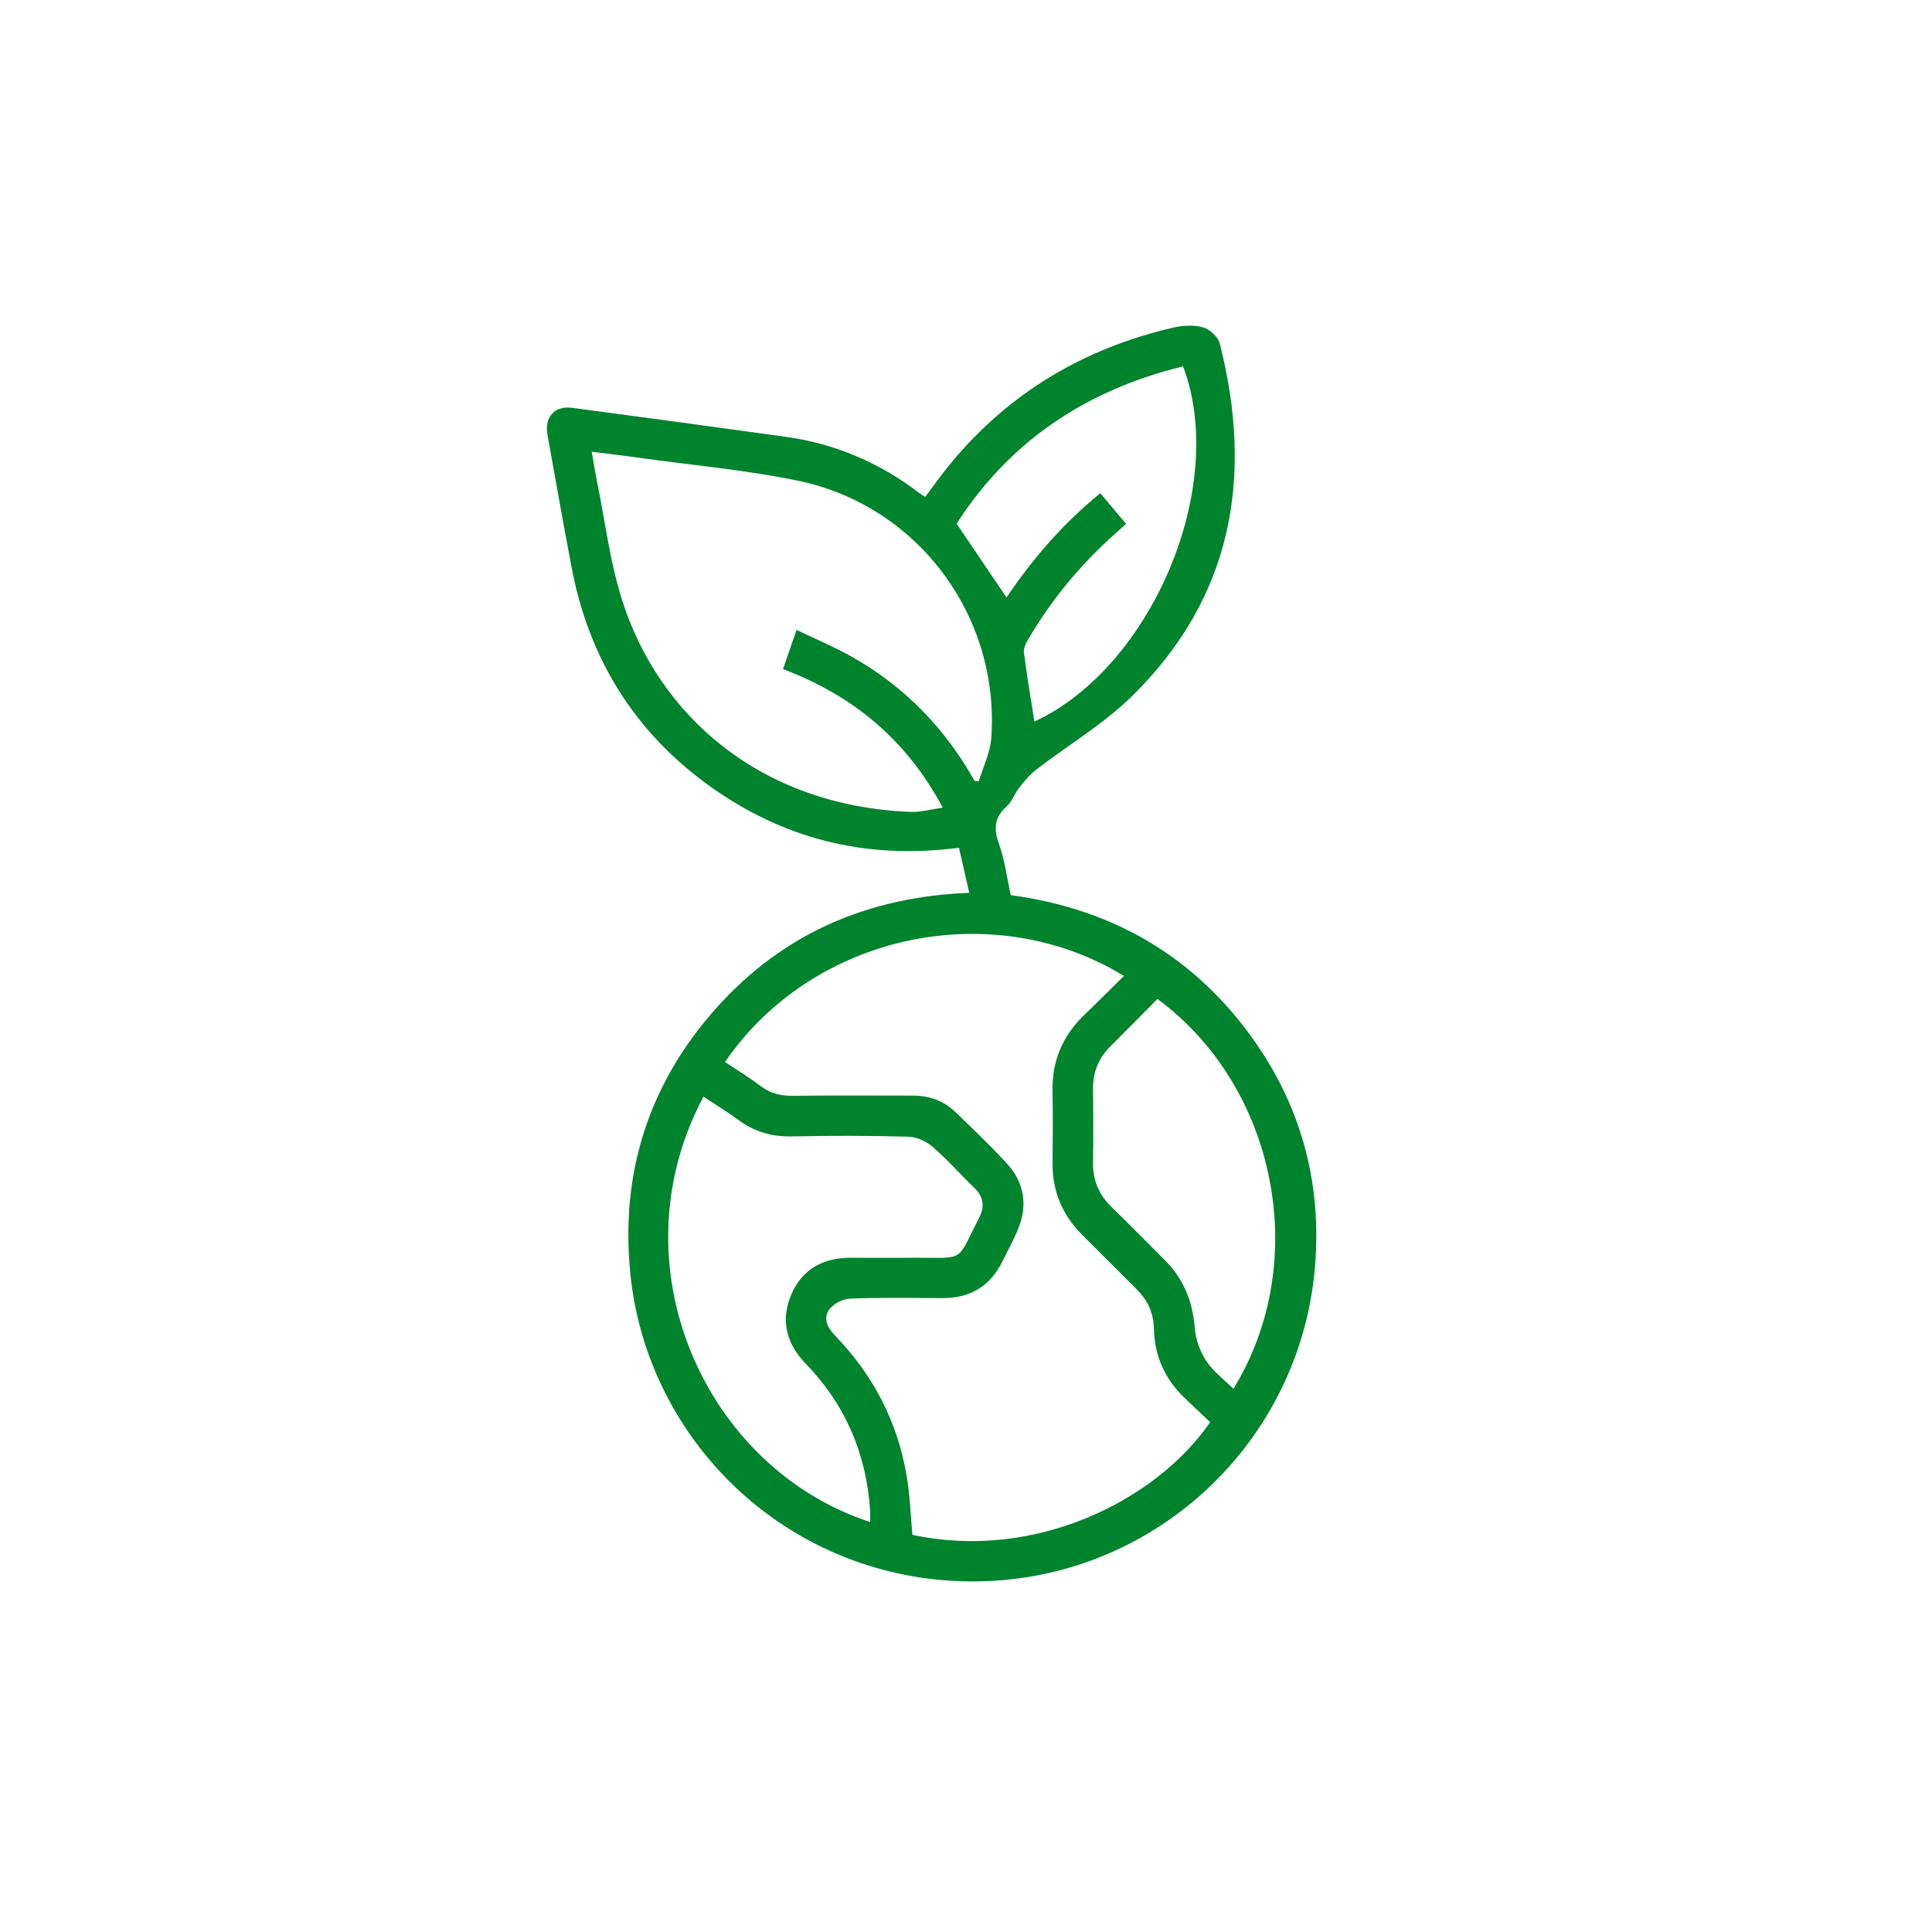 <?xml version="1.0" encoding="utf-8"?>
<!-- Generator: Adobe Illustrator 16.0.0, SVG Export Plug-In . SVG Version: 6.00 Build 0)  -->
<!DOCTYPE svg PUBLIC "-//W3C//DTD SVG 1.1//EN" "http://www.w3.org/Graphics/SVG/1.1/DTD/svg11.dtd">
<svg version="1.1" id="Camada_1" xmlns="http://www.w3.org/2000/svg" xmlns:xlink="http://www.w3.org/1999/xlink" x="0px" y="0px"
	 width="70px" height="70px" viewBox="0 0 70 70" enable-background="new 0 0 70 70" xml:space="preserve">
<path fill="#00832D" d="M45.479,37.758c-2.154-3.086-5.147-4.825-8.857-5.325c-0.141-0.631-0.214-1.261-0.423-1.843
	c-0.198-0.549-0.185-0.964,0.271-1.369c0.197-0.176,0.287-0.464,0.457-0.679c0.182-0.232,0.372-0.467,0.602-0.644
	c1.158-0.893,2.441-1.653,3.479-2.668c3.657-3.585,4.413-7.96,3.186-12.788c-0.062-0.237-0.359-0.514-0.604-0.581
	c-0.335-0.095-0.736-0.071-1.087,0.01c-3.224,0.75-5.937,2.351-8.057,4.916c-0.32,0.385-0.607,0.797-0.922,1.212
	c-0.078-0.048-0.143-0.082-0.201-0.126c-1.437-1.098-3.045-1.794-4.836-2.044c-2.585-0.359-5.173-0.71-7.759-1.053
	c-0.638-0.085-1.01,0.337-0.892,0.981c0.29,1.607,0.573,3.215,0.877,4.818c0.622,3.266,2.257,5.918,4.946,7.867
	c2.69,1.95,5.705,2.718,9.086,2.273c0.109,0.478,0.236,1.037,0.372,1.634c-3.666,0.141-6.759,1.473-9.182,4.193
	c-2.433,2.735-3.463,5.965-3.097,9.604c0.605,6.018,5.579,10.93,11.981,11.145c6.649,0.223,12.217-4.777,12.816-11.287
	C47.908,43.002,47.203,40.23,45.479,37.758z M42.865,13.274c1.64,4.347-1.135,10.899-5.387,12.87
	c-0.131-0.829-0.27-1.665-0.379-2.505c-0.019-0.144,0.067-0.32,0.146-0.457c0.852-1.463,1.922-2.748,3.188-3.871
	c0.112-0.1,0.223-0.201,0.365-0.332c-0.311-0.371-0.609-0.729-0.93-1.11c-1.35,1.097-2.449,2.369-3.4,3.778
	c-0.596-0.883-1.186-1.754-1.808-2.673C36.582,15.984,39.354,14.131,42.865,13.274z M30.865,23.795
	c-0.631-0.355-1.304-0.635-2.004-0.972c-0.181,0.521-0.329,0.947-0.492,1.419c2.523,0.953,4.47,2.546,5.788,5.02
	c-0.429,0.061-0.799,0.169-1.162,0.155c-5.476-0.218-9.142-3.519-10.46-7.689c-0.435-1.373-0.609-2.829-0.897-4.249
	c-0.07-0.341-0.123-0.688-0.198-1.111c0.618,0.078,1.198,0.144,1.777,0.226c1.904,0.266,3.829,0.436,5.707,0.826
	c4.337,0.901,7.315,4.921,6.99,9.334c-0.039,0.525-0.295,1.032-0.449,1.547c-0.051-0.001-0.102-0.003-0.152-0.005
	C34.24,26.383,32.768,24.869,30.865,23.795z M31.528,55.146c-5.971-1.943-9.302-9.289-6.039-15.412
	c0.428,0.285,0.865,0.551,1.276,0.852c0.579,0.424,1.209,0.604,1.928,0.588c1.406-0.027,2.812-0.029,4.215,0.01
	c0.3,0.008,0.648,0.164,0.88,0.365c0.53,0.455,0.995,0.99,1.502,1.477c0.353,0.336,0.396,0.693,0.178,1.113
	c-0.823,1.604-0.486,1.426-2.236,1.432c-0.794,0.002-1.589,0.005-2.383,0c-1.016-0.006-1.79,0.404-2.188,1.354
	c-0.387,0.927-0.165,1.765,0.528,2.479c1.44,1.488,2.204,3.273,2.338,5.334C31.536,54.869,31.528,55.002,31.528,55.146z
	 M33.058,55.609c-0.063-0.691-0.087-1.394-0.199-2.08c-0.323-1.986-1.209-3.699-2.608-5.143c-0.274-0.283-0.435-0.623-0.205-0.939
	c0.151-0.209,0.489-0.385,0.749-0.395c1.112-0.044,2.229-0.025,3.344-0.019c1.021,0.008,1.751-0.44,2.195-1.359
	c0.173-0.354,0.366-0.702,0.523-1.067c0.392-0.898,0.278-1.742-0.387-2.465c-0.592-0.64-1.222-1.242-1.848-1.847
	c-0.426-0.409-0.948-0.601-1.541-0.599c-1.451,0-2.903-0.012-4.354,0.007c-0.433,0.006-0.802-0.082-1.151-0.343
	c-0.415-0.309-0.855-0.58-1.308-0.883c3.199-4.657,9.689-6.021,14.454-3.118c-0.486,0.478-0.955,0.952-1.438,1.415
	c-0.795,0.763-1.176,1.685-1.151,2.787c0.019,0.855,0.009,1.711,0.002,2.566c-0.011,1.035,0.357,1.904,1.091,2.631
	c0.662,0.656,1.316,1.318,1.978,1.977c0.384,0.386,0.59,0.847,0.603,1.394c0.018,0.979,0.385,1.812,1.084,2.492
	c0.316,0.31,0.643,0.608,0.955,0.905C41.864,54.408,37.451,56.561,33.058,55.609z M44.689,50.32
	c-0.336-0.334-0.73-0.627-0.985-1.014c-0.226-0.338-0.381-0.773-0.414-1.179c-0.075-0.959-0.396-1.778-1.075-2.459
	c-0.648-0.647-1.292-1.304-1.947-1.942c-0.451-0.441-0.675-0.963-0.666-1.599c0.013-0.885,0.013-1.772,0-2.657
	c-0.006-0.615,0.195-1.134,0.635-1.564c0.572-0.568,1.138-1.145,1.699-1.711C46.215,39.338,47.542,45.674,44.689,50.32z"/>
</svg>
